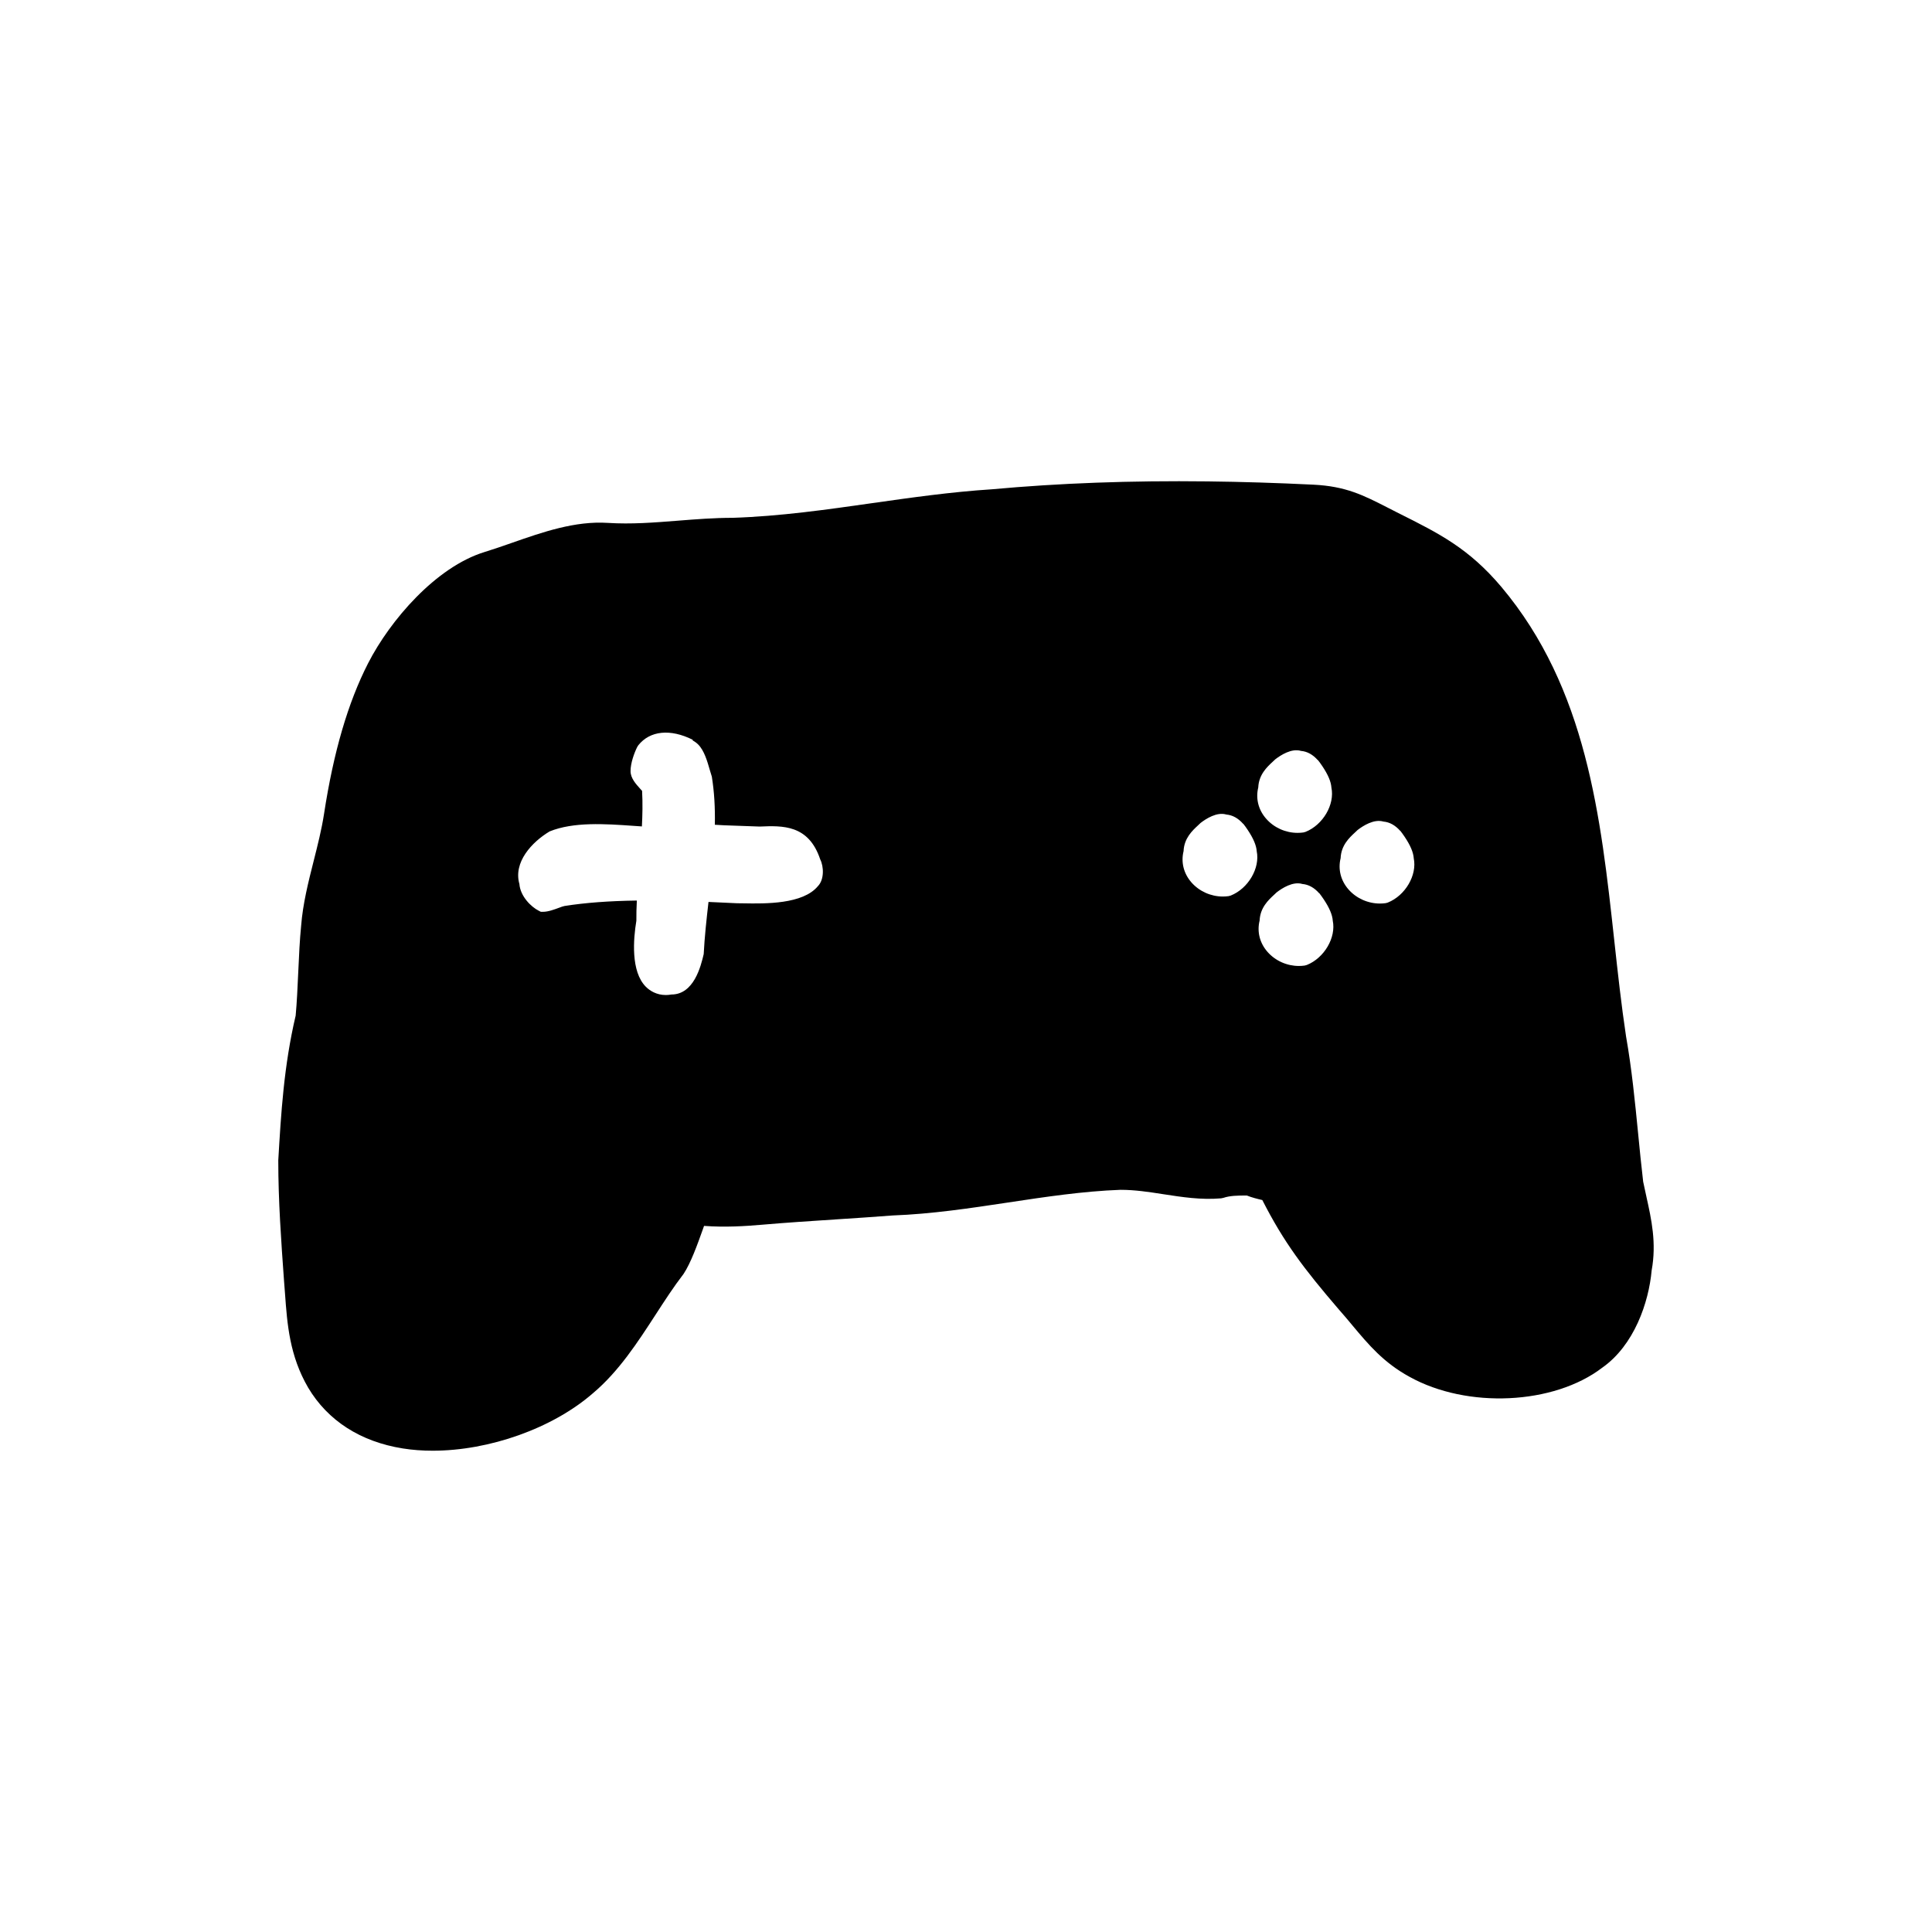 <?xml version="1.0" encoding="UTF-8"?>
<!-- Uploaded to: SVG Repo, www.svgrepo.com, Generator: SVG Repo Mixer Tools -->
<svg fill="#000000" width="800px" height="800px" version="1.1" viewBox="144 144 512 512" xmlns="http://www.w3.org/2000/svg">
 <path d="m580.31 461.11c-0.293-1.301-0.578-2.609-0.852-3.945-0.504-4.254-0.918-8.504-1.336-12.75-0.832-8.449-1.688-17.191-3.203-25.77-1.246-8.266-2.195-16.93-3.109-25.301-3.594-32.891-7.301-66.902-29.953-93.836-8.652-10.223-16.449-14.121-27.246-19.523l-2.891-1.473c-6.41-3.273-11.039-5.648-19.66-6.07-9.668-0.473-19.078-0.766-27.977-0.867-20.531-0.242-39.285 0.453-57.312 2.098-10.797 0.699-21.387 2.207-31.629 3.664-12.031 1.715-24.465 3.488-36.98 3.891-4.891 0-9.75 0.383-14.445 0.754-6.398 0.508-12.414 0.984-18.645 0.59-8.664-0.559-17.219 2.422-25.461 5.305-2.438 0.852-4.852 1.691-7.227 2.422-12.852 3.961-24.992 18.055-30.84 29.484-5.336 10.438-9.148 23.492-11.672 39.906-0.629 4.098-1.699 8.324-2.731 12.41-1.422 5.617-2.887 11.43-3.332 17.199-0.383 3.809-0.574 8-0.762 12.191-0.188 4.121-0.371 8.246-0.695 11.668-3.133 13.312-3.879 25.973-4.606 38.359 0 10.672 0.77 21.473 1.527 31.945l0.258 3.359c0.586 8.09 1.195 16.461 6.133 24.918 5.199 8.758 13.879 14.328 25.094 16.117 2.543 0.406 5.195 0.598 7.914 0.598 14.93 0 31.797-5.891 42.57-15.324 6.762-5.723 11.719-13.359 16.512-20.746 2.453-3.785 4.769-7.359 7.387-10.766 1.918-2.875 3.672-7.777 5.078-11.719 0.125-0.352 0.25-0.695 0.363-1.023 5.527 0.418 10.957 0.07 15.191-0.297 6.648-0.574 13.316-1.008 19.98-1.441 4.973-0.324 9.949-0.648 14.82-1.027 10.344-0.383 20.598-1.93 30.512-3.426 9.773-1.477 19.887-3.004 29.855-3.371 3.856 0 7.535 0.57 11.441 1.176 4.867 0.746 9.91 1.543 15.219 1.082l0.594-0.121c1.754-0.59 3.664-0.625 6.223-0.629 1.234 0.504 2.941 0.938 4.109 1.203 5.723 11.23 10.949 18.113 20.227 28.938 1.32 1.48 2.523 2.922 3.688 4.324 4.231 5.055 8.227 9.836 15.105 13.586 15.301 8.5 38.234 7.394 51.039-2.402 8.5-5.949 12.363-17.34 13.121-25.797 1.332-7.273-0.055-13.52-1.398-19.562zm-219.57-82.254c-3.977 4.785-13.855 4.644-19.723 4.535l-1.707-0.02c-2.535-0.125-5.043-0.242-7.551-0.348-0.523 4.594-1.039 9.301-1.27 13.824-0.766 3.273-2.613 10.707-8.555 10.707-0.523 0.098-1.027 0.137-1.5 0.137-2.449 0-4.207-1.129-5.262-2.176-4.062-4.055-3.324-12.715-2.527-17.516-0.023-1.691 0.035-3.508 0.125-5.344-7.402 0.105-13.695 0.578-19.164 1.441-0.402 0.07-0.852 0.25-1.367 0.438-1.395 0.52-2.988 1.102-4.316 1.102h-0.594l-0.523-0.266c-2.062-1.023-4.926-3.863-5.16-7.113-1.641-5.738 3.246-11.07 8.012-13.926 6.352-2.574 14.723-2 22.121-1.48 0.797 0.055 1.57 0.109 2.332 0.16 0.152-2.988 0.23-6.141 0.051-9.422-0.141-0.172-0.316-0.359-0.508-0.562-1.137-1.254-2.551-2.816-2.551-4.672 0-2.102 0.953-4.769 1.777-6.414l0.289-0.449c3.094-3.871 8.488-4.41 14.43-1.438l-0.059 0.152c0.594 0.328 1.078 0.684 1.473 1.078 1.617 1.617 2.414 4.398 3.117 6.848 0.176 0.613 0.344 1.195 0.516 1.691 0.645 4.07 0.887 8.09 0.797 12.746 0.797 0.035 1.641 0.082 2.492 0.141l9.367 0.336c6.102-0.262 12.988-0.523 16.062 8.688 0.965 1.906 1.102 5.387-0.625 7.121zm116.71-26.156c0.145-3.414 2.332-5.441 3.793-6.797l0.719-0.676c1.438-1.109 4.324-2.988 6.828-2.227 1.633 0.141 3.125 0.961 4.445 2.453l0.031-0.023 0.57 0.754c0.211 0.281 0.406 0.559 0.594 0.855 1.523 2.262 2.309 4.125 2.41 5.684 0.926 4.453-2.215 9.875-6.863 11.734l-0.574 0.156c-0.516 0.07-1.023 0.105-1.535 0.105-3.16 0-6.246-1.367-8.328-3.758-2.059-2.34-2.805-5.34-2.09-8.262zm-7.285 28.629-0.578 0.156c-0.508 0.07-1.02 0.105-1.527 0.105-3.16 0-6.246-1.371-8.332-3.758-2.047-2.348-2.797-5.344-2.07-8.266 0.141-3.422 2.332-5.445 3.793-6.801l0.715-0.676c1.43-1.109 4.336-2.988 6.828-2.227 1.633 0.141 3.125 0.961 4.445 2.453l0.031-0.023s0.238 0.293 0.574 0.762c0.203 0.266 0.402 0.551 0.59 0.852 1.516 2.266 2.309 4.133 2.41 5.684 0.914 4.453-2.231 9.879-6.879 11.738zm20.152 18.402-0.574 0.156c-0.516 0.07-1.023 0.105-1.535 0.105-3.152 0-6.242-1.367-8.324-3.754-2.051-2.348-2.801-5.344-2.074-8.273 0.141-3.414 2.328-5.441 3.789-6.797l0.719-0.676c1.43-1.102 4.312-2.984 6.828-2.227 1.633 0.141 3.125 0.961 4.445 2.453l0.031-0.023s0.238 0.297 0.574 0.77c0.195 0.25 0.398 0.539 0.59 0.848 1.516 2.266 2.309 4.133 2.41 5.684 0.914 4.449-2.231 9.875-6.879 11.734zm21.477-16.543-0.578 0.156c-0.508 0.07-1.02 0.105-1.527 0.105-3.164 0-6.254-1.371-8.34-3.758-2.047-2.348-2.797-5.344-2.07-8.266 0.141-3.422 2.328-5.441 3.793-6.797l0.715-0.676c1.43-1.102 4.324-2.969 6.828-2.227 1.629 0.141 3.125 0.961 4.449 2.453l0.023-0.02 0.562 0.746c0.262 0.352 0.449 0.613 0.609 0.875 1.512 2.254 2.297 4.117 2.398 5.672 0.926 4.453-2.219 9.875-6.863 11.734z"/>
</svg>